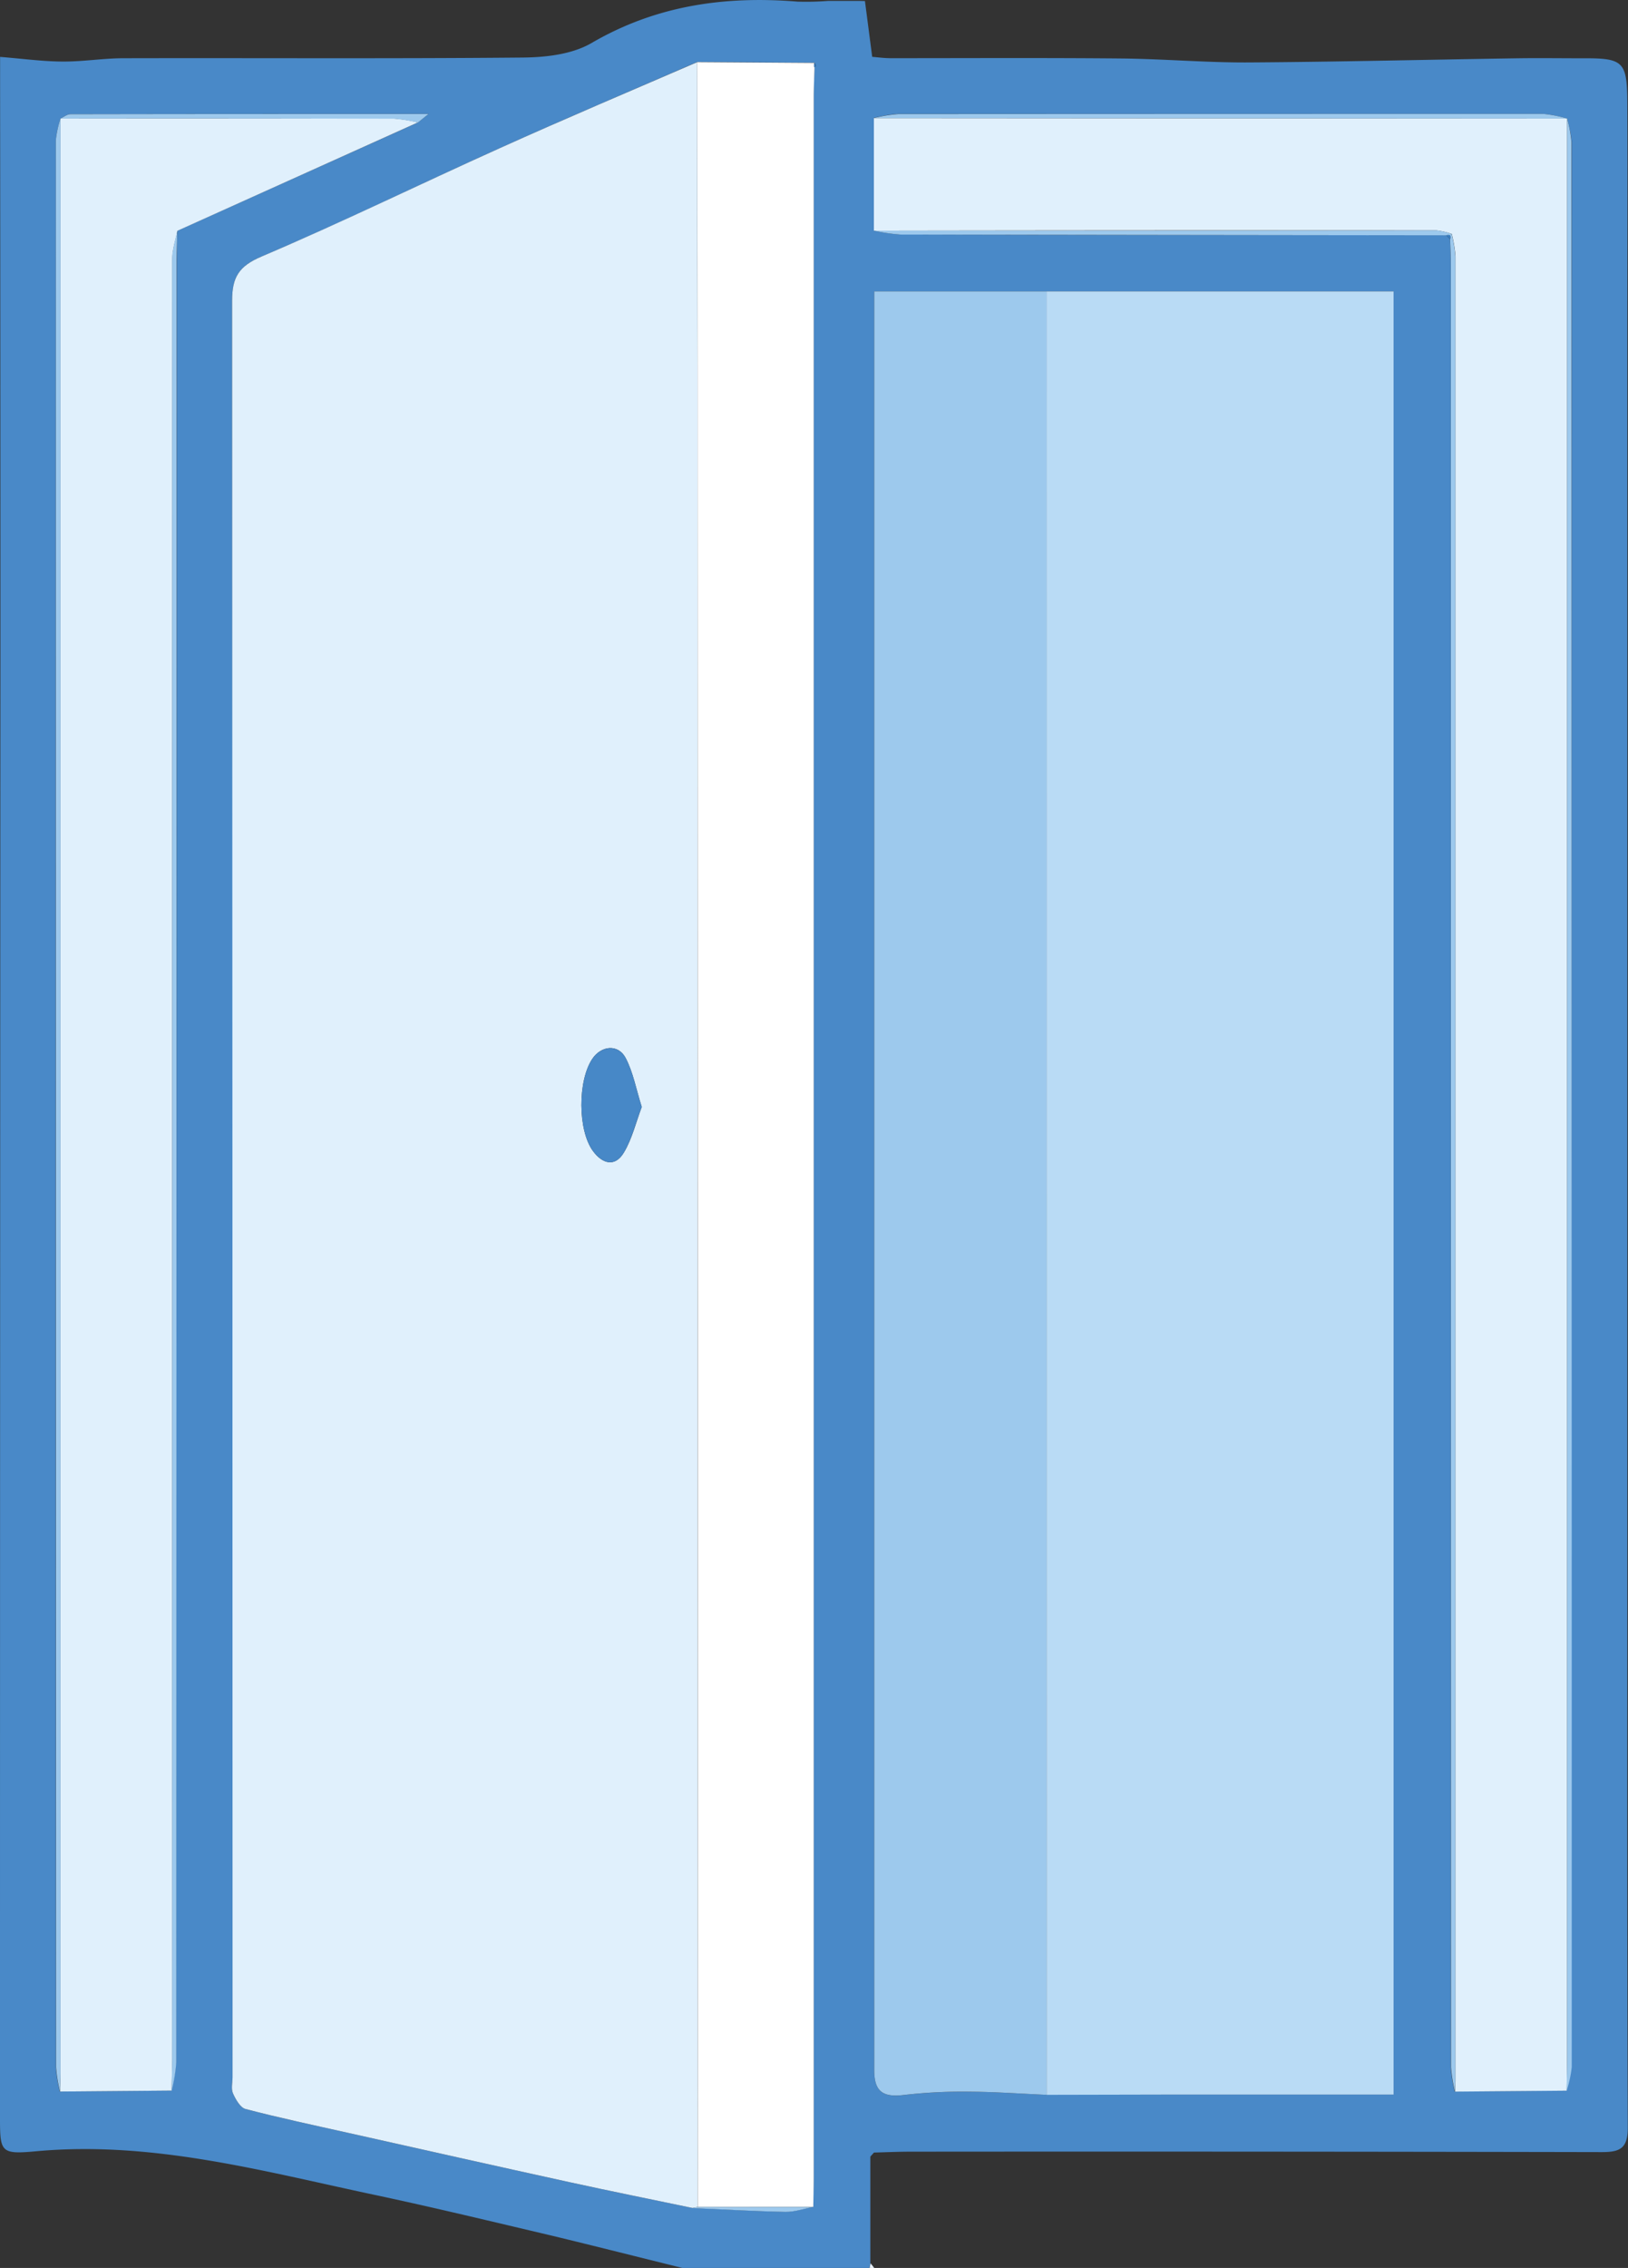 <svg id="Calque_1" data-name="Calque 1" xmlns="http://www.w3.org/2000/svg" viewBox="0 0 350.11 487.48"><rect x="0" y="0" width="350.11" height="487.48" fill="#333333" stroke="none"/><defs><style>.cls-1{fill:#4989c8;}.cls-2{fill:#e6f0fb;}.cls-3{fill:#deecf9;}.cls-4{fill:#e0f0fc;}.cls-5{fill:#b9dbf5;}.cls-6{fill:#9dc9ed;}.cls-7{fill:#fff;}.cls-8{fill:#397ec1;}.cls-9{fill:#4788c7;}</style></defs><path class="cls-1" d="M261,12.74l1.56,12c1.14.09,2.58.29,4,.29,16.49,0,33-.09,49.49.06,9.15.09,18.29.9,27.44.85,19.27-.12,38.54-.6,57.81-.89,4.66-.07,9.33,0,14,0,8.77-.05,9.61.66,9.65,9.47.07,16.66,0,33.32,0,50q0,128.2,0,256.41c0,43-.06,86,.1,129,0,4.52-1.85,5.18-5.68,5.17q-74.22-.15-148.43-.09c-2.66,0-5.32.12-8,.19l-.78.87q0,11.5,0,23l-.21,1H222c-9.44-2.33-18.86-4.72-28.31-7-12.75-3-25.49-6.09-38.31-8.81-24-5.1-47.74-11.64-72.72-9.33-7.6.7-7.67.14-7.67-7.44q0-157.23.09-314.46,0-61-.07-122V24.75c4.91.39,9.28,1,13.66,1s8.53-.7,12.8-.71c28.66-.07,57.32.12,86-.15,5-.05,10.59-.71,14.73-3.12,13.9-8.1,28.69-10.17,44.32-8.9a61.32,61.32,0,0,0,6.49-.15h7ZM386,63.09l.83.86c.05,1.83.15,3.66.15,5.49q0,193.71,0,387.41a32.72,32.72,0,0,0,.84,5.23l24-.2a25.1,25.1,0,0,0,1-5Q413,250,413,43.14A28.07,28.07,0,0,0,412,38h0a28.12,28.12,0,0,0-5.14-1Q337.5,37,268.14,37a31.57,31.57,0,0,0-5.22.86V62.1a40.51,40.51,0,0,0,5.74.83Q327.36,63.07,386,63.09ZM88,38h0A23.23,23.23,0,0,0,87,42.65q-.06,207.11,0,414.2a31.66,31.66,0,0,0,.85,5.23l24-.2a35.36,35.36,0,0,0,1-6Q113,262.48,113,69.12c0-2.33.08-4.66.13-7l51.71-23.26L167.17,37c-26.42,0-51.73,0-77,.05C89.41,37.06,88.7,37.66,88,38ZM250.16,26l-25.22-.17C210.79,32,196.58,38,182.51,44.35c-17.12,7.7-34,16-51.27,23.31-4.93,2.09-6.33,4.49-6.33,9.49q.16,190.92.09,381.86c0,1.16-.34,2.48.09,3.46.58,1.3,1.57,3.07,2.71,3.37,7.31,1.91,14.7,3.48,22.08,5.13,15.86,3.55,31.73,7.12,47.61,10.6,8.8,1.93,17.62,3.7,26.43,5.54,6.67.29,13.32.69,20,.82,2,0,4-.68,5.94-1.05,0-2.17.11-4.33.11-6.5q0-223.45,0-446.92c0-2.17.11-4.33.17-6.49.12-.09.34-.21.33-.26A4.49,4.49,0,0,0,250.16,26Zm49.9,436.75,28.57-.06h46.06V75.16H263V390.49q0,33.5,0,67c0,4.66,1.89,5.9,6.47,5.33a109.88,109.88,0,0,1,14.06-.69C289.05,462.15,294.55,462.55,300.06,462.79Z" transform="translate(-74.99 -12.52)"/><path class="cls-2" d="M262,500l.21-1,.79,1Z" transform="translate(-74.99 -12.52)"/><path class="cls-3" d="M254,12.71h0Z" transform="translate(-74.99 -12.52)"/><path class="cls-3" d="M261,12.74l-1,0Z" transform="translate(-74.99 -12.52)"/><path class="cls-2" d="M262.22,476l.78-.87Z" transform="translate(-74.99 -12.52)"/><path class="cls-4" d="M223.92,487.11c-8.81-1.84-17.63-3.61-26.43-5.54-15.88-3.48-31.75-7.05-47.61-10.6-7.38-1.65-14.77-3.22-22.08-5.13-1.14-.3-2.13-2.07-2.71-3.37-.43-1-.09-2.3-.09-3.46q0-190.93-.09-381.86c0-5,1.4-7.4,6.33-9.49,17.27-7.34,34.15-15.61,51.27-23.31C196.58,38,210.79,32,224.94,25.87q0,43.46.06,86.91,0,187.07.05,374.12ZM213,250.45c-1.23-3.89-1.85-7.46-3.46-10.52s-5.24-2.69-7.17.18c-3.16,4.69-3.15,15.39.16,19.85,2,2.71,4.72,3.52,6.65.26C210.93,257.28,211.75,253.8,213,250.45Z" transform="translate(-74.99 -12.52)"/><path class="cls-5" d="M300.05,75.16h74.64V462.73H328.63l-28.57.06Q300.06,269,300.05,75.16Z" transform="translate(-74.99 -12.52)"/><path class="cls-6" d="M300.05,75.16q0,193.82,0,387.63c-5.51-.24-11-.64-16.52-.67a109.88,109.88,0,0,0-14.06.69c-4.58.57-6.47-.67-6.47-5.33q0-33.5,0-67V75.16Z" transform="translate(-74.99 -12.52)"/><path class="cls-4" d="M262.92,62.1V37.9L412,38h0q0,208.44,0,416.9c0,2.33-.06,4.66-.09,7l-24,.2c0-.83.09-1.66.09-2.5q0-196,0-392a28.63,28.63,0,0,0-.8-4.8,15.35,15.35,0,0,0-3.31-.76Q323.4,62,262.92,62.1Z" transform="translate(-74.99 -12.52)"/><path class="cls-7" d="M225.05,486.9q0-187.06-.05-374.12,0-43.45-.06-86.91l25.22.17a1.2,1.2,0,0,0,0,.93c-.06,2.16-.17,4.32-.17,6.49q0,223.45,0,446.92c0,2.17-.07,4.33-.1,6.5Z" transform="translate(-74.99 -12.52)"/><path class="cls-4" d="M111.91,461.88l-24,.2c0-1.33.1-2.66.1-4Q88,248,88,38h0q35.83,0,71.68,0a32.09,32.09,0,0,1,5.18.83L113.14,62.13c-.38,2-1.09,4-1.09,6.06q-.09,193.35,0,386.7C112,457.22,111.94,459.55,111.91,461.88Z" transform="translate(-74.99 -12.52)"/><path class="cls-6" d="M88,38q0,210,0,420.1c0,1.33-.07,2.66-.1,4a31.66,31.66,0,0,1-.85-5.23Q87,249.74,87,42.65A23.23,23.23,0,0,1,88,38Z" transform="translate(-74.99 -12.52)"/><path class="cls-6" d="M411.91,461.88c0-2.33.09-4.66.09-7q0-208.45,0-416.9a28.07,28.07,0,0,1,.95,5.15Q413,250,413,456.84A25.1,25.1,0,0,1,411.91,461.88Z" transform="translate(-74.99 -12.52)"/><path class="cls-6" d="M111.91,461.88c0-2.33.09-4.66.09-7q0-193.35,0-386.7c0-2,.71-4,1.09-6.06,0,2.33-.13,4.66-.13,7q0,193.37-.06,386.72A35.36,35.36,0,0,1,111.91,461.88Z" transform="translate(-74.99 -12.52)"/><path class="cls-6" d="M387.17,62.79a28.63,28.63,0,0,1,.8,4.8q0,196,0,392c0,.84-.06,1.67-.09,2.5a32.72,32.72,0,0,1-.84-5.23Q387,263.14,387,69.44c0-1.83-.1-3.66-.15-5.49a1.54,1.54,0,0,0,0-.85Z" transform="translate(-74.99 -12.52)"/><path class="cls-6" d="M412,38,262.92,37.9a31.57,31.57,0,0,1,5.22-.86Q337.5,37,406.87,37A28.12,28.12,0,0,1,412,38Z" transform="translate(-74.99 -12.52)"/><path class="cls-6" d="M262.92,62.1q60.46,0,120.94-.07a15.35,15.35,0,0,1,3.31.76l-.27.31a1.92,1.92,0,0,0-.86,0q-58.69-.06-117.38-.16A40.51,40.51,0,0,1,262.92,62.1Z" transform="translate(-74.99 -12.52)"/><path class="cls-6" d="M164.85,38.87a32.09,32.09,0,0,0-5.18-.83Q123.84,37.95,88,38c.71-.33,1.42-.93,2.14-.93,25.31-.05,50.62-.05,77-.05Z" transform="translate(-74.99 -12.52)"/><path class="cls-6" d="M225.05,486.9l24.81,0c-2,.37-4,1.09-6,1.05-6.67-.13-13.32-.53-20-.82Z" transform="translate(-74.99 -12.52)"/><path class="cls-8" d="M250.14,27a1.2,1.2,0,0,1,0-.93,4.49,4.49,0,0,1,.31.67C250.48,26.76,250.26,26.88,250.14,27Z" transform="translate(-74.99 -12.52)"/><path class="cls-8" d="M386,63.09a1.92,1.92,0,0,1,.86,0,1.54,1.54,0,0,1,0,.85Z" transform="translate(-74.99 -12.52)"/><path class="cls-9" d="M213,250.45c-1.27,3.35-2.09,6.83-3.82,9.77-1.93,3.26-4.64,2.45-6.65-.26-3.31-4.46-3.32-15.16-.16-19.85,1.93-2.87,5.58-3.21,7.17-.18S211.79,246.56,213,250.45Z" transform="translate(-74.99 -12.52)"/></svg>